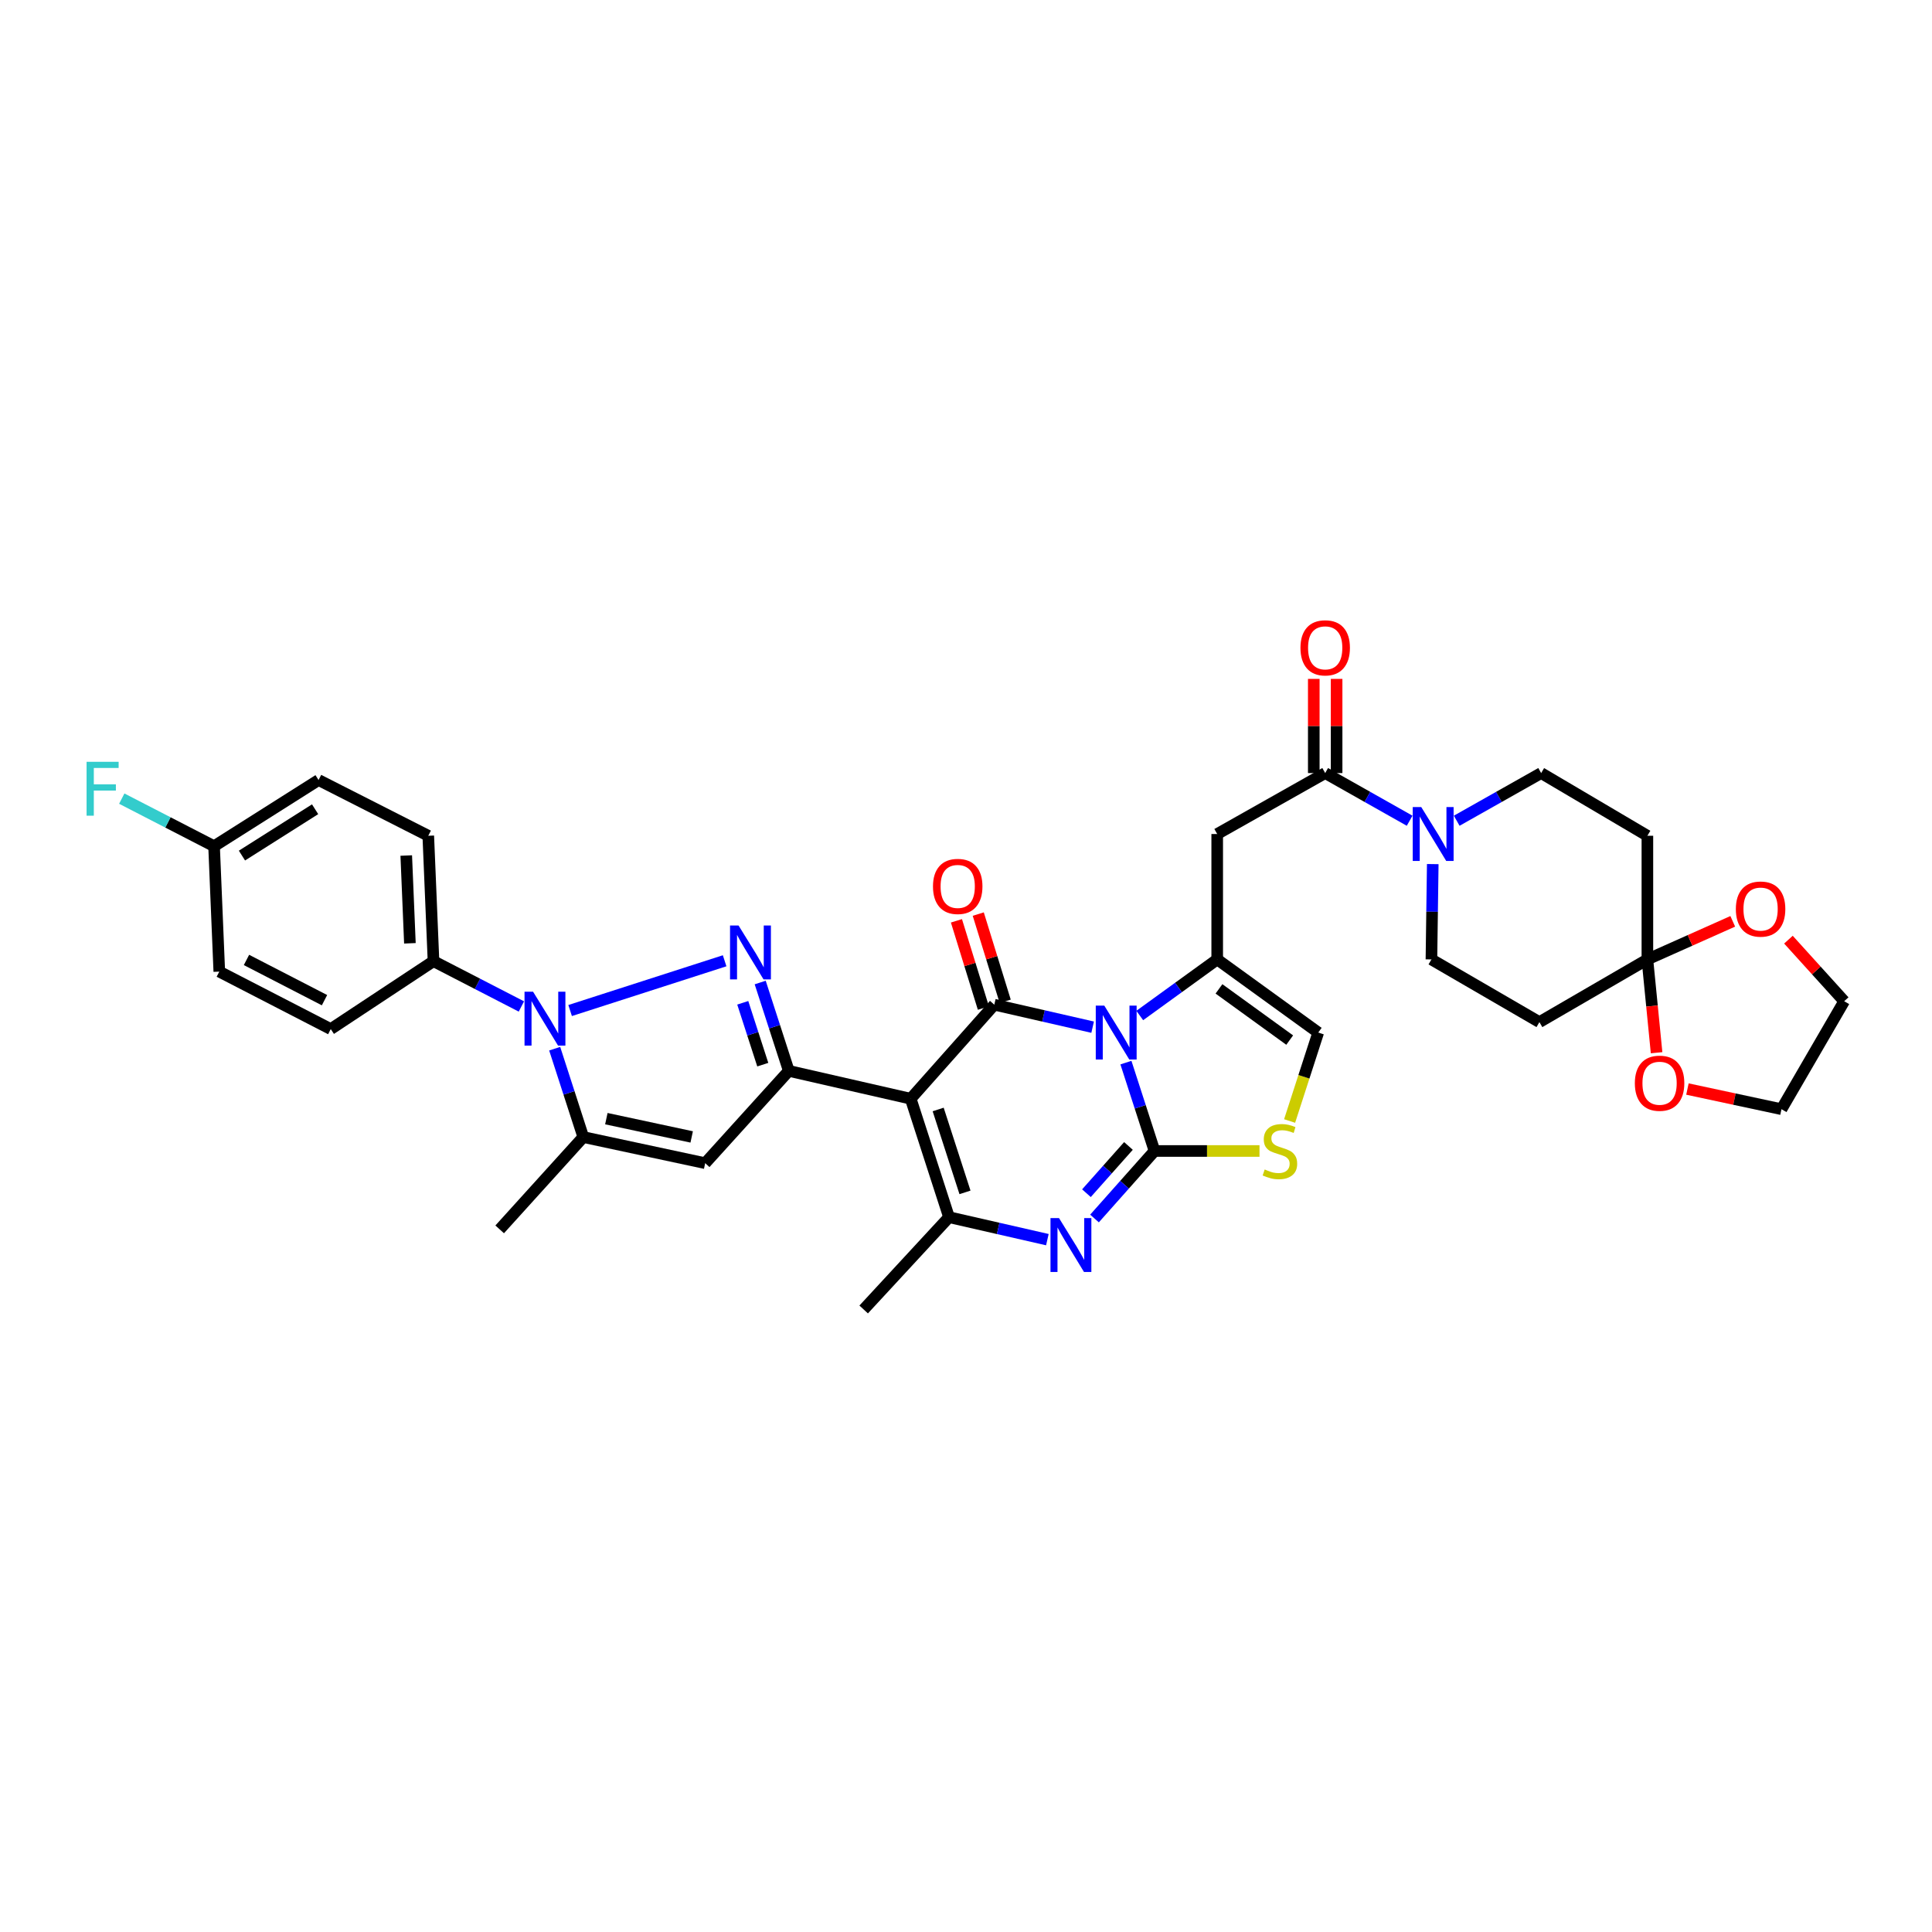<?xml version='1.0' encoding='iso-8859-1'?>
<svg version='1.1' baseProfile='full'
              xmlns='http://www.w3.org/2000/svg'
                      xmlns:rdkit='http://www.rdkit.org/xml'
                      xmlns:xlink='http://www.w3.org/1999/xlink'
                  xml:space='preserve'
width='1000px' height='1000px' viewBox='0 0 1000 1000'>
<!-- END OF HEADER -->
<rect style='opacity:1.0;fill:#FFFFFF;stroke:none' width='1000' height='1000' x='0' y='0'> </rect>
<path class='bond-0' d='M 852.686,496.595 L 855.066,520.74' style='fill:none;fill-rule:evenodd;stroke:#000000;stroke-width:6px;stroke-linecap:butt;stroke-linejoin:miter;stroke-opacity:1' />
<path class='bond-0' d='M 855.066,520.74 L 857.447,544.886' style='fill:none;fill-rule:evenodd;stroke:#FF0000;stroke-width:6px;stroke-linecap:butt;stroke-linejoin:miter;stroke-opacity:1' />
<path class='bond-1' d='M 852.686,496.595 L 874.778,486.737' style='fill:none;fill-rule:evenodd;stroke:#000000;stroke-width:6px;stroke-linecap:butt;stroke-linejoin:miter;stroke-opacity:1' />
<path class='bond-1' d='M 874.778,486.737 L 896.871,476.879' style='fill:none;fill-rule:evenodd;stroke:#FF0000;stroke-width:6px;stroke-linecap:butt;stroke-linejoin:miter;stroke-opacity:1' />
<path class='bond-2' d='M 852.686,496.595 L 796.793,529.042' style='fill:none;fill-rule:evenodd;stroke:#000000;stroke-width:6px;stroke-linecap:butt;stroke-linejoin:miter;stroke-opacity:1' />
<path class='bond-3' d='M 852.686,496.595 L 852.686,432.593' style='fill:none;fill-rule:evenodd;stroke:#000000;stroke-width:6px;stroke-linecap:butt;stroke-linejoin:miter;stroke-opacity:1' />
<path class='bond-4' d='M 685.919,400.139 L 707.771,412.474' style='fill:none;fill-rule:evenodd;stroke:#000000;stroke-width:6px;stroke-linecap:butt;stroke-linejoin:miter;stroke-opacity:1' />
<path class='bond-4' d='M 707.771,412.474 L 729.624,424.81' style='fill:none;fill-rule:evenodd;stroke:#0000FF;stroke-width:6px;stroke-linecap:butt;stroke-linejoin:miter;stroke-opacity:1' />
<path class='bond-5' d='M 691.828,400.139 L 691.828,375.767' style='fill:none;fill-rule:evenodd;stroke:#000000;stroke-width:6px;stroke-linecap:butt;stroke-linejoin:miter;stroke-opacity:1' />
<path class='bond-5' d='M 691.828,375.767 L 691.828,351.396' style='fill:none;fill-rule:evenodd;stroke:#FF0000;stroke-width:6px;stroke-linecap:butt;stroke-linejoin:miter;stroke-opacity:1' />
<path class='bond-5' d='M 680.01,400.139 L 680.01,375.767' style='fill:none;fill-rule:evenodd;stroke:#000000;stroke-width:6px;stroke-linecap:butt;stroke-linejoin:miter;stroke-opacity:1' />
<path class='bond-5' d='M 680.01,375.767 L 680.01,351.396' style='fill:none;fill-rule:evenodd;stroke:#FF0000;stroke-width:6px;stroke-linecap:butt;stroke-linejoin:miter;stroke-opacity:1' />
<path class='bond-6' d='M 685.919,400.139 L 630.025,431.687' style='fill:none;fill-rule:evenodd;stroke:#000000;stroke-width:6px;stroke-linecap:butt;stroke-linejoin:miter;stroke-opacity:1' />
<path class='bond-7' d='M 753.987,424.811 L 775.843,412.475' style='fill:none;fill-rule:evenodd;stroke:#0000FF;stroke-width:6px;stroke-linecap:butt;stroke-linejoin:miter;stroke-opacity:1' />
<path class='bond-7' d='M 775.843,412.475 L 797.699,400.139' style='fill:none;fill-rule:evenodd;stroke:#000000;stroke-width:6px;stroke-linecap:butt;stroke-linejoin:miter;stroke-opacity:1' />
<path class='bond-8' d='M 741.59,447.255 L 741.248,471.925' style='fill:none;fill-rule:evenodd;stroke:#0000FF;stroke-width:6px;stroke-linecap:butt;stroke-linejoin:miter;stroke-opacity:1' />
<path class='bond-8' d='M 741.248,471.925 L 740.906,496.595' style='fill:none;fill-rule:evenodd;stroke:#000000;stroke-width:6px;stroke-linecap:butt;stroke-linejoin:miter;stroke-opacity:1' />
<path class='bond-9' d='M 873.412,563.685 L 897.752,568.9' style='fill:none;fill-rule:evenodd;stroke:#FF0000;stroke-width:6px;stroke-linecap:butt;stroke-linejoin:miter;stroke-opacity:1' />
<path class='bond-9' d='M 897.752,568.9 L 922.091,574.115' style='fill:none;fill-rule:evenodd;stroke:#000000;stroke-width:6px;stroke-linecap:butt;stroke-linejoin:miter;stroke-opacity:1' />
<path class='bond-10' d='M 630.025,496.595 L 609.98,511.11' style='fill:none;fill-rule:evenodd;stroke:#000000;stroke-width:6px;stroke-linecap:butt;stroke-linejoin:miter;stroke-opacity:1' />
<path class='bond-10' d='M 609.98,511.11 L 589.934,525.625' style='fill:none;fill-rule:evenodd;stroke:#0000FF;stroke-width:6px;stroke-linecap:butt;stroke-linejoin:miter;stroke-opacity:1' />
<path class='bond-11' d='M 630.025,496.595 L 682.314,534.452' style='fill:none;fill-rule:evenodd;stroke:#000000;stroke-width:6px;stroke-linecap:butt;stroke-linejoin:miter;stroke-opacity:1' />
<path class='bond-11' d='M 630.938,511.846 L 667.54,538.346' style='fill:none;fill-rule:evenodd;stroke:#000000;stroke-width:6px;stroke-linecap:butt;stroke-linejoin:miter;stroke-opacity:1' />
<path class='bond-12' d='M 630.025,496.595 L 630.025,431.687' style='fill:none;fill-rule:evenodd;stroke:#000000;stroke-width:6px;stroke-linecap:butt;stroke-linejoin:miter;stroke-opacity:1' />
<path class='bond-13' d='M 651.914,595.749 L 624.746,595.749' style='fill:none;fill-rule:evenodd;stroke:#CCCC00;stroke-width:6px;stroke-linecap:butt;stroke-linejoin:miter;stroke-opacity:1' />
<path class='bond-13' d='M 624.746,595.749 L 597.578,595.749' style='fill:none;fill-rule:evenodd;stroke:#000000;stroke-width:6px;stroke-linecap:butt;stroke-linejoin:miter;stroke-opacity:1' />
<path class='bond-14' d='M 667.5,580.232 L 674.907,557.342' style='fill:none;fill-rule:evenodd;stroke:#CCCC00;stroke-width:6px;stroke-linecap:butt;stroke-linejoin:miter;stroke-opacity:1' />
<path class='bond-14' d='M 674.907,557.342 L 682.314,534.452' style='fill:none;fill-rule:evenodd;stroke:#000000;stroke-width:6px;stroke-linecap:butt;stroke-linejoin:miter;stroke-opacity:1' />
<path class='bond-15' d='M 597.578,595.749 L 590.177,572.878' style='fill:none;fill-rule:evenodd;stroke:#000000;stroke-width:6px;stroke-linecap:butt;stroke-linejoin:miter;stroke-opacity:1' />
<path class='bond-15' d='M 590.177,572.878 L 582.777,550.008' style='fill:none;fill-rule:evenodd;stroke:#0000FF;stroke-width:6px;stroke-linecap:butt;stroke-linejoin:miter;stroke-opacity:1' />
<path class='bond-16' d='M 597.578,595.749 L 582.047,613.222' style='fill:none;fill-rule:evenodd;stroke:#000000;stroke-width:6px;stroke-linecap:butt;stroke-linejoin:miter;stroke-opacity:1' />
<path class='bond-16' d='M 582.047,613.222 L 566.516,630.695' style='fill:none;fill-rule:evenodd;stroke:#0000FF;stroke-width:6px;stroke-linecap:butt;stroke-linejoin:miter;stroke-opacity:1' />
<path class='bond-16' d='M 584.085,593.139 L 573.214,605.371' style='fill:none;fill-rule:evenodd;stroke:#000000;stroke-width:6px;stroke-linecap:butt;stroke-linejoin:miter;stroke-opacity:1' />
<path class='bond-16' d='M 573.214,605.371 L 562.342,617.602' style='fill:none;fill-rule:evenodd;stroke:#0000FF;stroke-width:6px;stroke-linecap:butt;stroke-linejoin:miter;stroke-opacity:1' />
<path class='bond-17' d='M 565.548,531.664 L 540.097,525.846' style='fill:none;fill-rule:evenodd;stroke:#0000FF;stroke-width:6px;stroke-linecap:butt;stroke-linejoin:miter;stroke-opacity:1' />
<path class='bond-17' d='M 540.097,525.846 L 514.647,520.027' style='fill:none;fill-rule:evenodd;stroke:#000000;stroke-width:6px;stroke-linecap:butt;stroke-linejoin:miter;stroke-opacity:1' />
<path class='bond-18' d='M 514.647,520.027 L 471.373,568.705' style='fill:none;fill-rule:evenodd;stroke:#000000;stroke-width:6px;stroke-linecap:butt;stroke-linejoin:miter;stroke-opacity:1' />
<path class='bond-19' d='M 520.293,518.283 L 513.318,495.705' style='fill:none;fill-rule:evenodd;stroke:#000000;stroke-width:6px;stroke-linecap:butt;stroke-linejoin:miter;stroke-opacity:1' />
<path class='bond-19' d='M 513.318,495.705 L 506.344,473.127' style='fill:none;fill-rule:evenodd;stroke:#FF0000;stroke-width:6px;stroke-linecap:butt;stroke-linejoin:miter;stroke-opacity:1' />
<path class='bond-19' d='M 509.001,521.771 L 502.027,499.193' style='fill:none;fill-rule:evenodd;stroke:#000000;stroke-width:6px;stroke-linecap:butt;stroke-linejoin:miter;stroke-opacity:1' />
<path class='bond-19' d='M 502.027,499.193 L 495.052,476.615' style='fill:none;fill-rule:evenodd;stroke:#FF0000;stroke-width:6px;stroke-linecap:butt;stroke-linejoin:miter;stroke-opacity:1' />
<path class='bond-20' d='M 471.373,568.705 L 491.208,630.008' style='fill:none;fill-rule:evenodd;stroke:#000000;stroke-width:6px;stroke-linecap:butt;stroke-linejoin:miter;stroke-opacity:1' />
<path class='bond-20' d='M 485.592,574.262 L 499.477,617.175' style='fill:none;fill-rule:evenodd;stroke:#000000;stroke-width:6px;stroke-linecap:butt;stroke-linejoin:miter;stroke-opacity:1' />
<path class='bond-21' d='M 471.373,568.705 L 408.277,554.287' style='fill:none;fill-rule:evenodd;stroke:#000000;stroke-width:6px;stroke-linecap:butt;stroke-linejoin:miter;stroke-opacity:1' />
<path class='bond-22' d='M 491.208,630.008 L 516.661,635.824' style='fill:none;fill-rule:evenodd;stroke:#000000;stroke-width:6px;stroke-linecap:butt;stroke-linejoin:miter;stroke-opacity:1' />
<path class='bond-22' d='M 516.661,635.824 L 542.115,641.64' style='fill:none;fill-rule:evenodd;stroke:#0000FF;stroke-width:6px;stroke-linecap:butt;stroke-linejoin:miter;stroke-opacity:1' />
<path class='bond-23' d='M 491.208,630.008 L 447.034,677.78' style='fill:none;fill-rule:evenodd;stroke:#000000;stroke-width:6px;stroke-linecap:butt;stroke-linejoin:miter;stroke-opacity:1' />
<path class='bond-24' d='M 408.277,554.287 L 400.877,531.416' style='fill:none;fill-rule:evenodd;stroke:#000000;stroke-width:6px;stroke-linecap:butt;stroke-linejoin:miter;stroke-opacity:1' />
<path class='bond-24' d='M 400.877,531.416 L 393.476,508.546' style='fill:none;fill-rule:evenodd;stroke:#0000FF;stroke-width:6px;stroke-linecap:butt;stroke-linejoin:miter;stroke-opacity:1' />
<path class='bond-24' d='M 394.813,551.064 L 389.632,535.055' style='fill:none;fill-rule:evenodd;stroke:#000000;stroke-width:6px;stroke-linecap:butt;stroke-linejoin:miter;stroke-opacity:1' />
<path class='bond-24' d='M 389.632,535.055 L 384.452,519.046' style='fill:none;fill-rule:evenodd;stroke:#0000FF;stroke-width:6px;stroke-linecap:butt;stroke-linejoin:miter;stroke-opacity:1' />
<path class='bond-25' d='M 408.277,554.287 L 365.003,602.058' style='fill:none;fill-rule:evenodd;stroke:#000000;stroke-width:6px;stroke-linecap:butt;stroke-linejoin:miter;stroke-opacity:1' />
<path class='bond-26' d='M 375.071,497.296 L 295.092,523.05' style='fill:none;fill-rule:evenodd;stroke:#0000FF;stroke-width:6px;stroke-linecap:butt;stroke-linejoin:miter;stroke-opacity:1' />
<path class='bond-27' d='M 365.003,602.058 L 301.907,588.54' style='fill:none;fill-rule:evenodd;stroke:#000000;stroke-width:6px;stroke-linecap:butt;stroke-linejoin:miter;stroke-opacity:1' />
<path class='bond-27' d='M 358.015,588.475 L 313.847,579.012' style='fill:none;fill-rule:evenodd;stroke:#000000;stroke-width:6px;stroke-linecap:butt;stroke-linejoin:miter;stroke-opacity:1' />
<path class='bond-28' d='M 301.907,588.54 L 258.633,636.318' style='fill:none;fill-rule:evenodd;stroke:#000000;stroke-width:6px;stroke-linecap:butt;stroke-linejoin:miter;stroke-opacity:1' />
<path class='bond-29' d='M 301.907,588.54 L 294.507,565.669' style='fill:none;fill-rule:evenodd;stroke:#000000;stroke-width:6px;stroke-linecap:butt;stroke-linejoin:miter;stroke-opacity:1' />
<path class='bond-29' d='M 294.507,565.669 L 287.106,542.799' style='fill:none;fill-rule:evenodd;stroke:#0000FF;stroke-width:6px;stroke-linecap:butt;stroke-linejoin:miter;stroke-opacity:1' />
<path class='bond-30' d='M 269.872,520.952 L 247.126,509.223' style='fill:none;fill-rule:evenodd;stroke:#0000FF;stroke-width:6px;stroke-linecap:butt;stroke-linejoin:miter;stroke-opacity:1' />
<path class='bond-30' d='M 247.126,509.223 L 224.38,497.494' style='fill:none;fill-rule:evenodd;stroke:#000000;stroke-width:6px;stroke-linecap:butt;stroke-linejoin:miter;stroke-opacity:1' />
<path class='bond-31' d='M 224.38,497.494 L 221.675,432.593' style='fill:none;fill-rule:evenodd;stroke:#000000;stroke-width:6px;stroke-linecap:butt;stroke-linejoin:miter;stroke-opacity:1' />
<path class='bond-31' d='M 212.166,488.251 L 210.273,442.82' style='fill:none;fill-rule:evenodd;stroke:#000000;stroke-width:6px;stroke-linecap:butt;stroke-linejoin:miter;stroke-opacity:1' />
<path class='bond-32' d='M 224.38,497.494 L 171.198,532.653' style='fill:none;fill-rule:evenodd;stroke:#000000;stroke-width:6px;stroke-linecap:butt;stroke-linejoin:miter;stroke-opacity:1' />
<path class='bond-33' d='M 221.675,432.593 L 164.889,403.743' style='fill:none;fill-rule:evenodd;stroke:#000000;stroke-width:6px;stroke-linecap:butt;stroke-linejoin:miter;stroke-opacity:1' />
<path class='bond-34' d='M 164.889,403.743 L 110.801,437.996' style='fill:none;fill-rule:evenodd;stroke:#000000;stroke-width:6px;stroke-linecap:butt;stroke-linejoin:miter;stroke-opacity:1' />
<path class='bond-34' d='M 163.098,418.866 L 125.237,442.843' style='fill:none;fill-rule:evenodd;stroke:#000000;stroke-width:6px;stroke-linecap:butt;stroke-linejoin:miter;stroke-opacity:1' />
<path class='bond-35' d='M 110.801,437.996 L 113.506,502.904' style='fill:none;fill-rule:evenodd;stroke:#000000;stroke-width:6px;stroke-linecap:butt;stroke-linejoin:miter;stroke-opacity:1' />
<path class='bond-36' d='M 110.801,437.996 L 86.912,425.681' style='fill:none;fill-rule:evenodd;stroke:#000000;stroke-width:6px;stroke-linecap:butt;stroke-linejoin:miter;stroke-opacity:1' />
<path class='bond-36' d='M 86.912,425.681 L 63.024,413.365' style='fill:none;fill-rule:evenodd;stroke:#33CCCC;stroke-width:6px;stroke-linecap:butt;stroke-linejoin:miter;stroke-opacity:1' />
<path class='bond-37' d='M 113.506,502.904 L 171.198,532.653' style='fill:none;fill-rule:evenodd;stroke:#000000;stroke-width:6px;stroke-linecap:butt;stroke-linejoin:miter;stroke-opacity:1' />
<path class='bond-37' d='M 127.576,496.863 L 167.961,517.687' style='fill:none;fill-rule:evenodd;stroke:#000000;stroke-width:6px;stroke-linecap:butt;stroke-linejoin:miter;stroke-opacity:1' />
<path class='bond-38' d='M 922.091,574.115 L 954.545,518.228' style='fill:none;fill-rule:evenodd;stroke:#000000;stroke-width:6px;stroke-linecap:butt;stroke-linejoin:miter;stroke-opacity:1' />
<path class='bond-39' d='M 954.545,518.228 L 940.119,502.298' style='fill:none;fill-rule:evenodd;stroke:#000000;stroke-width:6px;stroke-linecap:butt;stroke-linejoin:miter;stroke-opacity:1' />
<path class='bond-39' d='M 940.119,502.298 L 925.692,486.367' style='fill:none;fill-rule:evenodd;stroke:#FF0000;stroke-width:6px;stroke-linecap:butt;stroke-linejoin:miter;stroke-opacity:1' />
<path class='bond-40' d='M 796.793,529.042 L 740.906,496.595' style='fill:none;fill-rule:evenodd;stroke:#000000;stroke-width:6px;stroke-linecap:butt;stroke-linejoin:miter;stroke-opacity:1' />
<path class='bond-41' d='M 852.686,432.593 L 797.699,400.139' style='fill:none;fill-rule:evenodd;stroke:#000000;stroke-width:6px;stroke-linecap:butt;stroke-linejoin:miter;stroke-opacity:1' />
<path  class='atom-2' d='M 735.64 417.741
L 744.78 432.514
Q 745.686 433.971, 747.143 436.611
Q 748.601 439.25, 748.68 439.408
L 748.68 417.741
L 752.383 417.741
L 752.383 445.632
L 748.561 445.632
L 738.752 429.48
Q 737.61 427.59, 736.389 425.423
Q 735.207 423.256, 734.852 422.587
L 734.852 445.632
L 731.228 445.632
L 731.228 417.741
L 735.64 417.741
' fill='#0000FF'/>
<path  class='atom-3' d='M 673.116 335.316
Q 673.116 328.619, 676.425 324.877
Q 679.734 321.134, 685.919 321.134
Q 692.103 321.134, 695.413 324.877
Q 698.722 328.619, 698.722 335.316
Q 698.722 342.092, 695.373 345.952
Q 692.025 349.774, 685.919 349.774
Q 679.773 349.774, 676.425 345.952
Q 673.116 342.131, 673.116 335.316
M 685.919 346.622
Q 690.173 346.622, 692.458 343.786
Q 694.782 340.91, 694.782 335.316
Q 694.782 329.84, 692.458 327.083
Q 690.173 324.286, 685.919 324.286
Q 681.664 324.286, 679.34 327.043
Q 677.055 329.801, 677.055 335.316
Q 677.055 340.949, 679.34 343.786
Q 681.664 346.622, 685.919 346.622
' fill='#FF0000'/>
<path  class='atom-4' d='M 846.193 560.675
Q 846.193 553.978, 849.502 550.236
Q 852.811 546.493, 858.996 546.493
Q 865.18 546.493, 868.49 550.236
Q 871.799 553.978, 871.799 560.675
Q 871.799 567.451, 868.45 571.312
Q 865.102 575.133, 858.996 575.133
Q 852.85 575.133, 849.502 571.312
Q 846.193 567.49, 846.193 560.675
M 858.996 571.981
Q 863.25 571.981, 865.535 569.145
Q 867.859 566.269, 867.859 560.675
Q 867.859 555.199, 865.535 552.442
Q 863.25 549.645, 858.996 549.645
Q 854.741 549.645, 852.417 552.402
Q 850.132 555.16, 850.132 560.675
Q 850.132 566.309, 852.417 569.145
Q 854.741 571.981, 858.996 571.981
' fill='#FF0000'/>
<path  class='atom-6' d='M 654.6 605.322
Q 654.916 605.44, 656.216 605.991
Q 657.516 606.543, 658.934 606.897
Q 660.391 607.213, 661.81 607.213
Q 664.449 607.213, 665.985 605.952
Q 667.522 604.652, 667.522 602.406
Q 667.522 600.87, 666.734 599.925
Q 665.985 598.979, 664.804 598.467
Q 663.622 597.955, 661.652 597.364
Q 659.17 596.616, 657.673 595.906
Q 656.216 595.197, 655.152 593.7
Q 654.128 592.203, 654.128 589.682
Q 654.128 586.176, 656.491 584.01
Q 658.894 581.843, 663.622 581.843
Q 666.852 581.843, 670.516 583.379
L 669.61 586.413
Q 666.261 585.034, 663.74 585.034
Q 661.022 585.034, 659.525 586.176
Q 658.028 587.279, 658.067 589.21
Q 658.067 590.706, 658.816 591.613
Q 659.604 592.519, 660.707 593.031
Q 661.849 593.543, 663.74 594.134
Q 666.261 594.922, 667.758 595.709
Q 669.255 596.497, 670.319 598.113
Q 671.422 599.688, 671.422 602.406
Q 671.422 606.267, 668.822 608.355
Q 666.261 610.403, 661.967 610.403
Q 659.485 610.403, 657.594 609.852
Q 655.743 609.34, 653.537 608.434
L 654.6 605.322
' fill='#CCCC00'/>
<path  class='atom-9' d='M 571.578 520.507
L 580.717 535.279
Q 581.623 536.737, 583.081 539.376
Q 584.538 542.016, 584.617 542.173
L 584.617 520.507
L 588.32 520.507
L 588.32 548.397
L 584.499 548.397
L 574.69 532.246
Q 573.548 530.355, 572.326 528.188
Q 571.145 526.022, 570.79 525.352
L 570.79 548.397
L 567.166 548.397
L 567.166 520.507
L 571.578 520.507
' fill='#0000FF'/>
<path  class='atom-13' d='M 548.145 630.481
L 557.284 645.254
Q 558.191 646.711, 559.648 649.351
Q 561.106 651.99, 561.184 652.148
L 561.184 630.481
L 564.888 630.481
L 564.888 658.372
L 561.066 658.372
L 551.257 642.221
Q 550.115 640.33, 548.894 638.163
Q 547.712 635.996, 547.357 635.327
L 547.357 658.372
L 543.733 658.372
L 543.733 630.481
L 548.145 630.481
' fill='#0000FF'/>
<path  class='atom-14' d='M 482.909 458.809
Q 482.909 452.112, 486.218 448.37
Q 489.527 444.627, 495.712 444.627
Q 501.897 444.627, 505.206 448.37
Q 508.515 452.112, 508.515 458.809
Q 508.515 465.585, 505.166 469.446
Q 501.818 473.267, 495.712 473.267
Q 489.566 473.267, 486.218 469.446
Q 482.909 465.624, 482.909 458.809
M 495.712 470.115
Q 499.966 470.115, 502.251 467.279
Q 504.575 464.403, 504.575 458.809
Q 504.575 453.333, 502.251 450.576
Q 499.966 447.779, 495.712 447.779
Q 491.457 447.779, 489.133 450.537
Q 486.848 453.294, 486.848 458.809
Q 486.848 464.443, 489.133 467.279
Q 491.457 470.115, 495.712 470.115
' fill='#FF0000'/>
<path  class='atom-18' d='M 382.277 479.045
L 391.417 493.817
Q 392.323 495.275, 393.78 497.914
Q 395.238 500.554, 395.317 500.711
L 395.317 479.045
L 399.02 479.045
L 399.02 506.935
L 395.198 506.935
L 385.389 490.784
Q 384.247 488.893, 383.026 486.726
Q 381.844 484.56, 381.489 483.89
L 381.489 506.935
L 377.865 506.935
L 377.865 479.045
L 382.277 479.045
' fill='#0000FF'/>
<path  class='atom-22' d='M 275.907 513.298
L 285.047 528.07
Q 285.953 529.528, 287.41 532.167
Q 288.868 534.807, 288.947 534.964
L 288.947 513.298
L 292.65 513.298
L 292.65 541.188
L 288.828 541.188
L 279.019 525.037
Q 277.877 523.146, 276.656 520.979
Q 275.474 518.813, 275.119 518.143
L 275.119 541.188
L 271.495 541.188
L 271.495 513.298
L 275.907 513.298
' fill='#0000FF'/>
<path  class='atom-29' d='M 44.816 394.308
L 61.401 394.308
L 61.401 397.499
L 48.559 397.499
L 48.559 405.969
L 59.983 405.969
L 59.983 409.199
L 48.559 409.199
L 48.559 422.199
L 44.816 422.199
L 44.816 394.308
' fill='#33CCCC'/>
<path  class='atom-32' d='M 898.475 470.529
Q 898.475 463.832, 901.784 460.09
Q 905.093 456.347, 911.278 456.347
Q 917.463 456.347, 920.772 460.09
Q 924.081 463.832, 924.081 470.529
Q 924.081 477.305, 920.732 481.165
Q 917.384 484.986, 911.278 484.986
Q 905.132 484.986, 901.784 481.165
Q 898.475 477.344, 898.475 470.529
M 911.278 481.835
Q 915.532 481.835, 917.817 478.999
Q 920.141 476.123, 920.141 470.529
Q 920.141 465.053, 917.817 462.296
Q 915.532 459.499, 911.278 459.499
Q 907.023 459.499, 904.699 462.256
Q 902.414 465.014, 902.414 470.529
Q 902.414 476.162, 904.699 478.999
Q 907.023 481.835, 911.278 481.835
' fill='#FF0000'/>
</svg>
